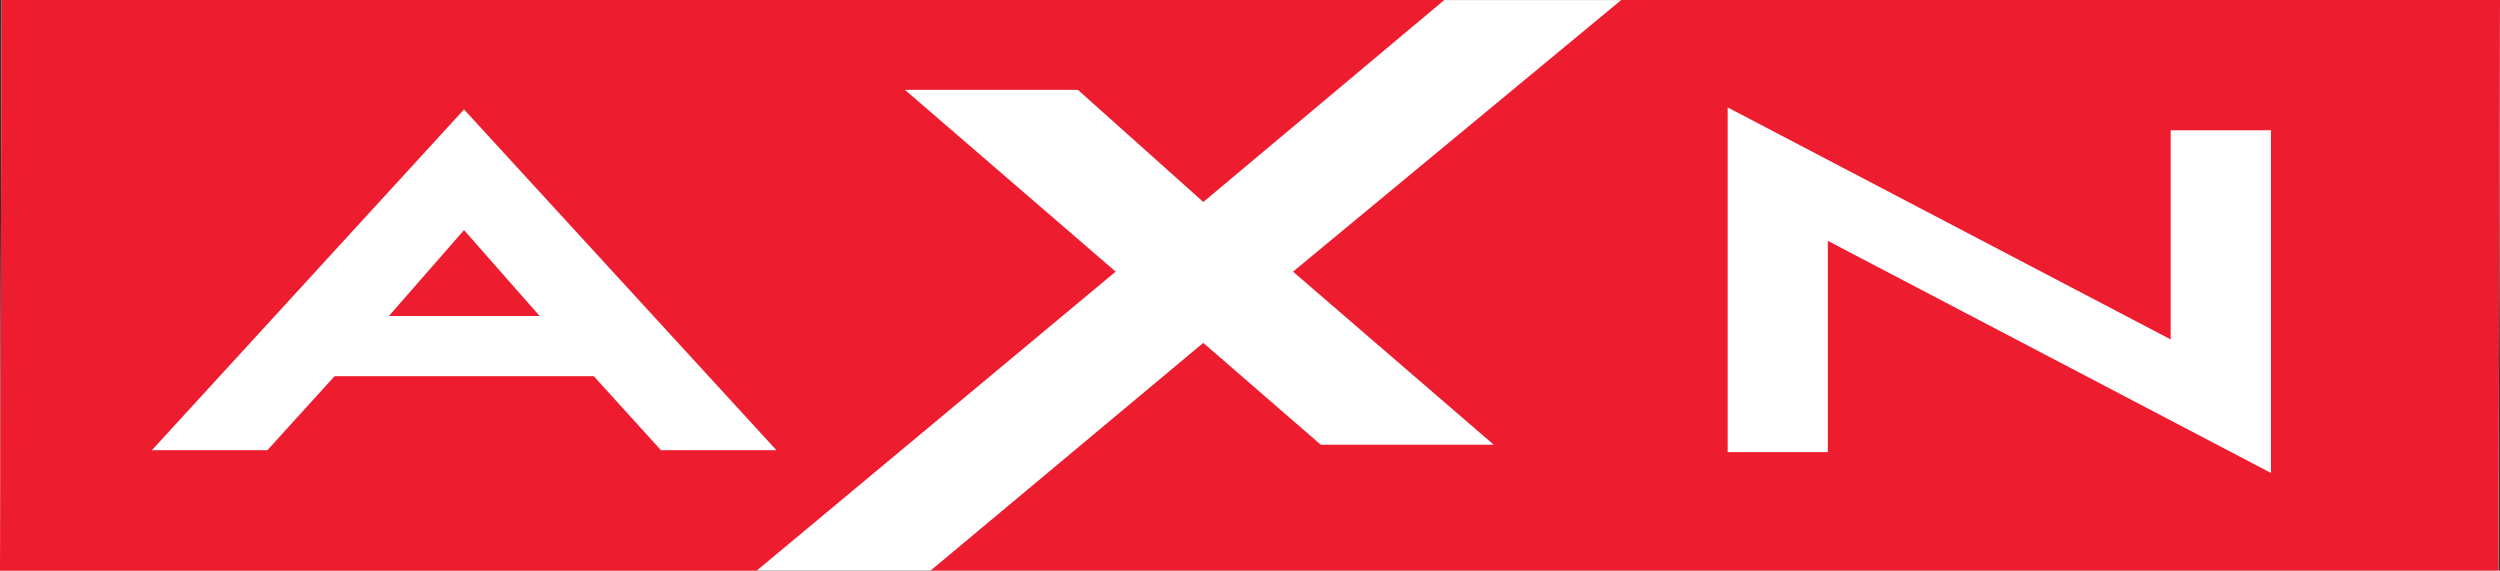 <?xml version="1.0" encoding="utf-8"?>
<!-- Generator: Adobe Illustrator 22.0.1, SVG Export Plug-In . SVG Version: 6.00 Build 0)  -->
<svg version="1.1" id="Layer_1" xmlns="http://www.w3.org/2000/svg" xmlns:xlink="http://www.w3.org/1999/xlink" x="0px" y="0px"
	 width="1000px" height="228.24px" viewBox="0 0 1000 228.24" enable-background="new 0 0 1000 228.24"
	 xml:space="preserve">
<rect x="0" y="0" width="1000" height="228.24" fill="#333333" stroke="none"/>
<g>
	<g>
		<polygon fill-rule="evenodd" clip-rule="evenodd" fill="#FFFFFF" points="0.012,228.225 0.646,0.024 
			999.993,0.024 999.399,228.225 		"/>
		<polygon fill-rule="evenodd" clip-rule="evenodd" fill="#ED1C2E" points="446.259,108.651 361.976,35.939 
			431.162,35.939 481.327,80.796 577.735,0 0.634,0 0,228.24 302.697,228.24 		"/>
		<polygon fill-rule="evenodd" clip-rule="evenodd" fill="#ED1C2E" points="648.486,0.011 517.208,108.663 
			597.488,177.889 528.303,177.889 481.307,137.155 372.258,228.213 999.366,228.213 
			1000,0.011 		"/>
		<path fill="#FFFFFF" d="M310.586,180.084H264.383l-26.866-29.6H133.818l-26.866,29.6
			H60.749l124.859-136.311L310.586,180.084z M155.573,126.391h60.27l-30.234-34.354
			L155.573,126.391z"/>
		<polygon fill="#FFFFFF" points="908.373,189.177 731.128,96.336 731.128,180.856 
			691.068,180.856 691.068,42.962 868.271,135.763 868.271,52.114 908.373,52.114 		"/>
	</g>
</g>
</svg>
